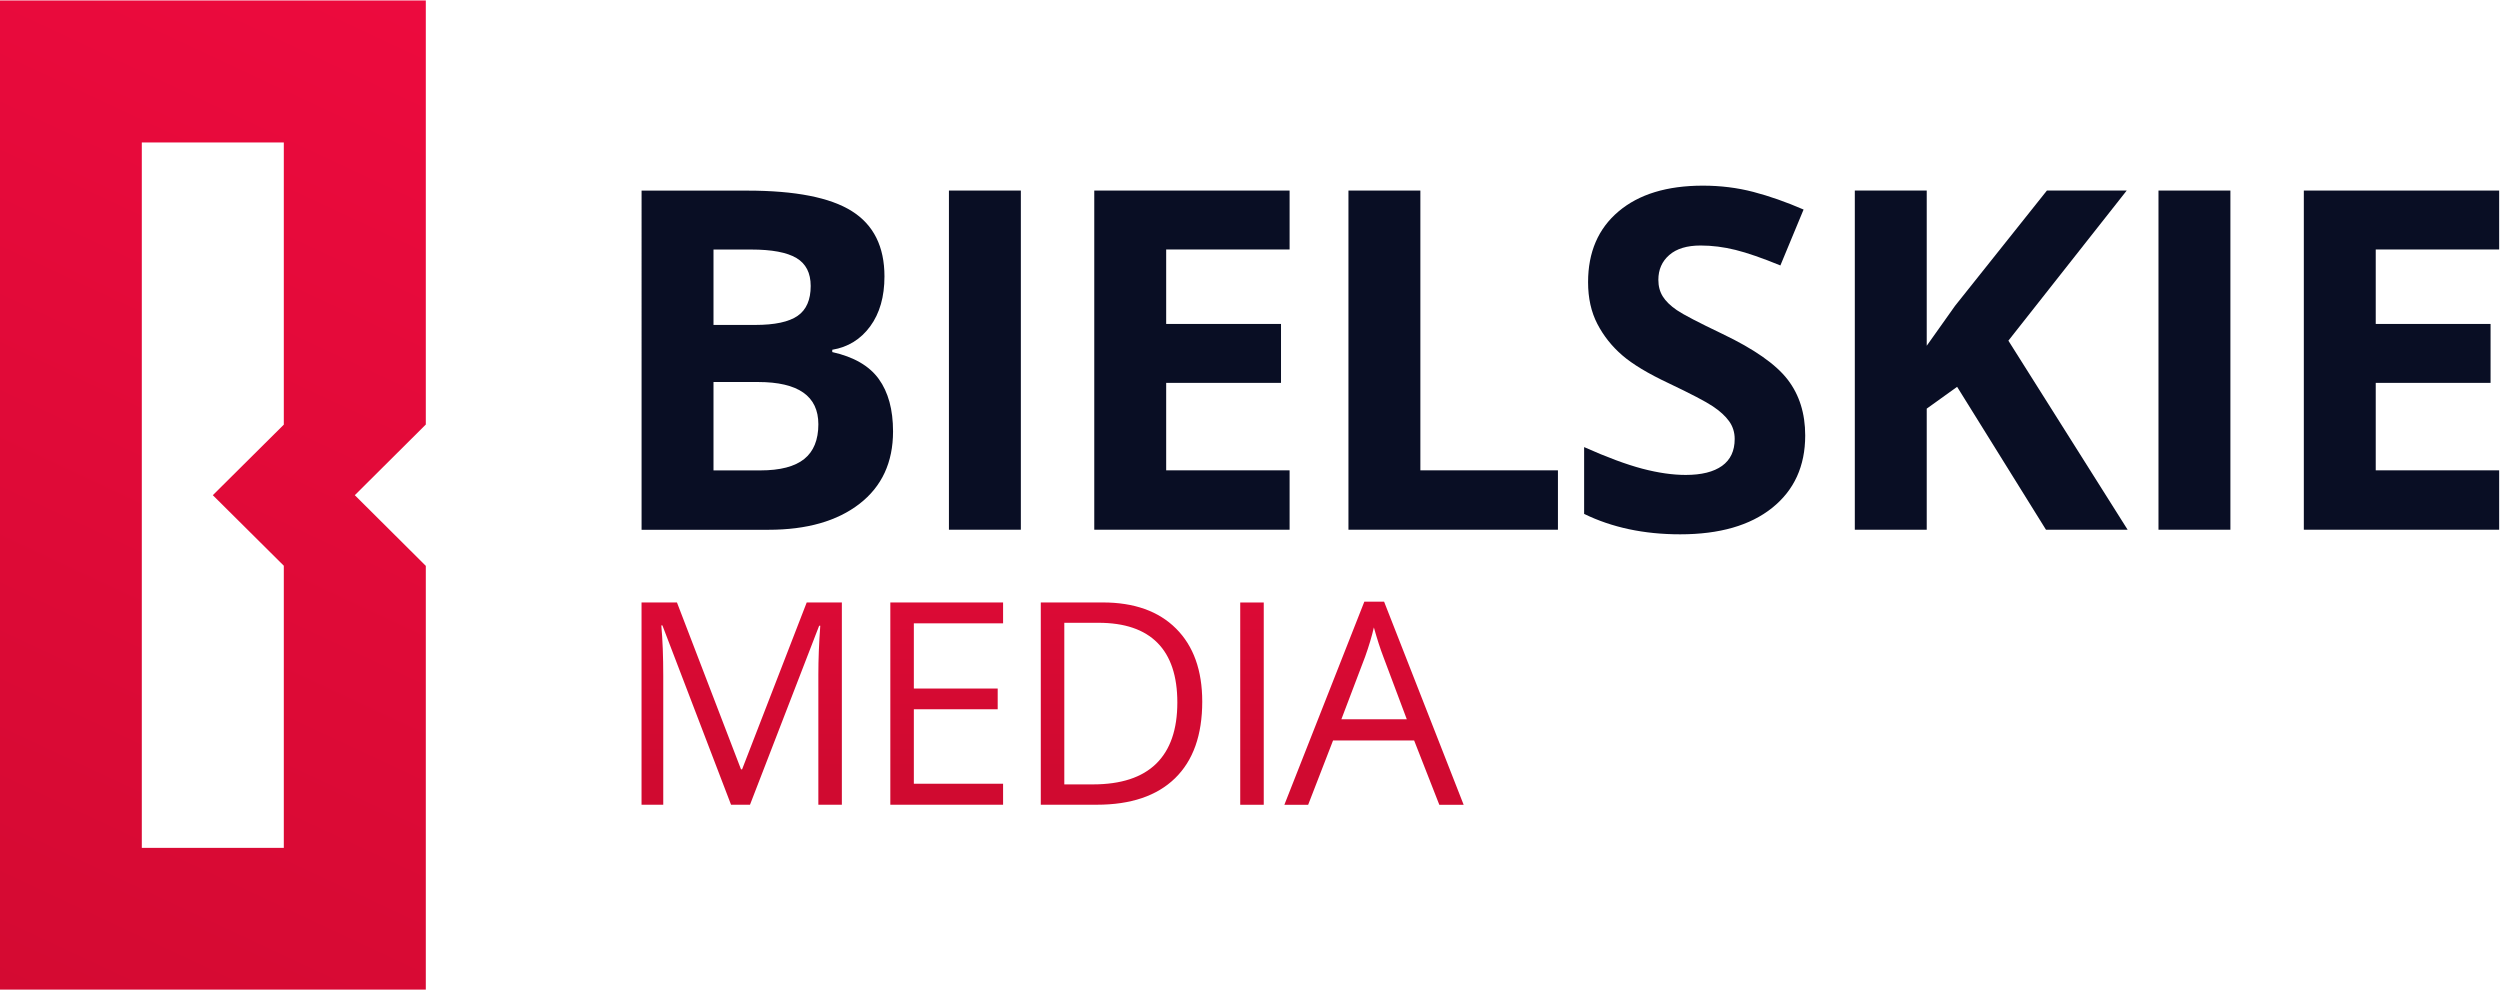 <?xml version="1.0" encoding="UTF-8"?>
<svg width="266.67" height="105.56" version="1.1" viewBox="0 0 266.67 105.56" xml:space="preserve" xmlns="http://www.w3.org/2000/svg"><defs><linearGradient id="linearGradient848" x2="1" gradientTransform="matrix(0 -34.774 -34.774 0 121.87 137.67)" gradientUnits="userSpaceOnUse"><stop stop-color="#ed0a3e" offset="0"/><stop stop-color="#d00a30" offset="1"/></linearGradient><linearGradient id="linearGradient868" x2="1" gradientTransform="matrix(0 -34.774 -34.774 0 138.27 137.67)" gradientUnits="userSpaceOnUse"><stop stop-color="#ed0a3e" offset="0"/><stop stop-color="#d00a30" offset="1"/></linearGradient><linearGradient id="linearGradient888" x2="1" gradientTransform="matrix(0 -34.774 -34.774 0 152.26 137.67)" gradientUnits="userSpaceOnUse"><stop stop-color="#ed0a3e" offset="0"/><stop stop-color="#d00a30" offset="1"/></linearGradient><linearGradient id="linearGradient908" x2="1" gradientTransform="matrix(0 -34.774 -34.774 0 162.7 137.67)" gradientUnits="userSpaceOnUse"><stop stop-color="#ed0a3e" offset="0"/><stop stop-color="#d00a30" offset="1"/></linearGradient><linearGradient id="linearGradient928" x2="1" gradientTransform="matrix(0 -34.774 -34.774 0 172.46 137.67)" gradientUnits="userSpaceOnUse"><stop stop-color="#ed0a3e" offset="0"/><stop stop-color="#d00a30" offset="1"/></linearGradient><clipPath id="clipPath938"><path d="m0 250h325v-250h-325z"/></clipPath><linearGradient id="linearGradient984" x2="1" gradientTransform="matrix(-42.501 -91.928 -91.928 42.501 98.04 165.01)" gradientUnits="userSpaceOnUse"><stop stop-color="#ed0a3e" offset="0"/><stop stop-color="#d00a30" offset="1"/></linearGradient></defs><g transform="matrix(1.333 0 0 -1.333 -83.333 219.45)"><path d="m127.07 116.42-5.17-13.352h-0.089l-5.125 13.352h-2.834v-16.186h1.738v10.296c0 1.564-0.052 2.915-0.155 4.052h0.088l5.491-14.348h1.517l5.535 14.325h0.089c-0.103-1.402-0.154-2.7-0.154-3.897v-10.428h1.881v16.186z" fill="url(#linearGradient848)"/><path d="m133.76 116.42v-16.186h9.023v1.682h-7.141v5.956h6.71v1.662h-6.71v5.213h7.141v1.673z" fill="url(#linearGradient868)"/><path d="m145.8 116.42v-16.186h4.484c2.723 0 4.809 0.707 6.26 2.12 1.45 1.414 2.176 3.456 2.176 6.128 0 2.502-0.698 4.45-2.093 5.845s-3.351 2.093-5.868 2.093zm1.882-1.628h2.734c2.089 0 3.663-0.535 4.722-1.605s1.589-2.66 1.589-4.772c0-2.163-0.565-3.795-1.694-4.899-1.129-1.103-2.816-1.655-5.06-1.655h-2.291z" fill="url(#linearGradient888)"/><path d="m161.76 100.23h1.882v16.186h-1.882z" fill="url(#linearGradient908)"/><path d="m171.69 116.48-6.399-16.252h1.904l1.993 5.148h6.488l2.015-5.148h1.948l-6.366 16.252zm0.067-4.395c0.302 0.848 0.535 1.627 0.697 2.336 0.259-0.922 0.509-1.702 0.753-2.336l1.882-5.015h-5.236z" fill="url(#linearGradient928)"/><g clip-path="url(#clipPath938)"><g transform="translate(119.61 134.06)"><path d="m0 0v-7.073h3.75c1.584 0 2.753 0.304 3.508 0.91s1.133 1.535 1.133 2.784c0 2.253-1.609 3.379-4.827 3.379zm0 4.567h3.341c1.56 0 2.689 0.241 3.388 0.724 0.699 0.482 1.049 1.28 1.049 2.394 0 1.04-0.381 1.785-1.142 2.237s-1.964 0.678-3.61 0.678h-3.026zm-5.755 10.748h8.447c3.848 0 6.642-0.548 8.381-1.643s2.608-2.837 2.608-5.226c0-1.621-0.38-2.951-1.141-3.991-0.762-1.039-1.773-1.664-3.036-1.875v-0.185c1.721-0.384 2.961-1.102 3.722-2.154s1.142-2.45 1.142-4.195c0-2.475-0.894-4.406-2.682-5.792-1.789-1.386-4.217-2.079-7.286-2.079h-10.155z" fill="#090e24"/></g><path d="m138.45 149.38h5.755v-27.14h-5.755z" fill="#090e24"/><g transform="translate(165.71 122.24)"><path d="m0 0h-15.63v27.14h15.63v-4.715h-9.876v-5.959h9.189v-4.715h-9.189v-6.999h9.876z" fill="#090e24"/></g><g transform="translate(170.42 122.24)"><path d="m0 0v27.14h5.755v-22.388h11.008v-4.752z" fill="#090e24"/></g><g transform="translate(206.97 129.78)"><path d="m0 0c0-2.45-0.882-4.381-2.645-5.792-1.764-1.411-4.217-2.116-7.361-2.116-2.896 0-5.457 0.545-7.685 1.634v5.346c1.832-0.817 3.382-1.392 4.65-1.727 1.269-0.334 2.429-0.501 3.481-0.501 1.262 0 2.231 0.242 2.905 0.724 0.675 0.483 1.012 1.201 1.012 2.154 0 0.532-0.149 1.005-0.446 1.42-0.297 0.414-0.733 0.813-1.309 1.197-0.575 0.384-1.748 0.996-3.517 1.838-1.659 0.779-2.902 1.528-3.731 2.246-0.83 0.718-1.492 1.553-1.987 2.506s-0.742 2.067-0.742 3.341c0 2.401 0.813 4.289 2.441 5.662 1.627 1.374 3.876 2.061 6.748 2.061 1.41 0 2.756-0.167 4.037-0.501 1.281-0.335 2.621-0.805 4.019-1.411l-1.856-4.474c-1.448 0.594-2.646 1.009-3.592 1.244-0.947 0.235-1.878 0.352-2.794 0.352-1.089 0-1.924-0.253-2.506-0.761-0.582-0.507-0.873-1.169-0.873-1.986 0-0.507 0.118-0.95 0.353-1.327 0.235-0.378 0.61-0.743 1.123-1.096 0.514-0.352 1.73-0.986 3.648-1.902 2.537-1.213 4.276-2.429 5.216-3.648 0.941-1.219 1.411-2.713 1.411-4.483" fill="#090e24"/></g><g transform="translate(232.77 122.24)"><path d="m0 0h-6.534l-7.11 11.435-2.432-1.745v-9.69h-5.755v27.14h5.755v-12.419l2.265 3.193 7.351 9.226h6.386l-9.468-12.011z" fill="#090e24"/></g><path d="m235.24 149.38h5.755v-27.14h-5.755z" fill="#090e24"/><g transform="translate(262.5 122.24)"><path d="m0 0h-15.63v27.14h15.63v-4.715h-9.876v-5.959h9.189v-4.715h-9.189v-6.999h9.876z" fill="#090e24"/></g></g><path d="m62.5 164.59v-79.173h34.089v33.93l-5.682 5.656 5.682 5.655v33.932zm11.363-11.363h11.363v-22.579l-5.681-5.645 5.681-5.645v-22.579h-11.363z" fill="url(#linearGradient984)"/></g></svg>

